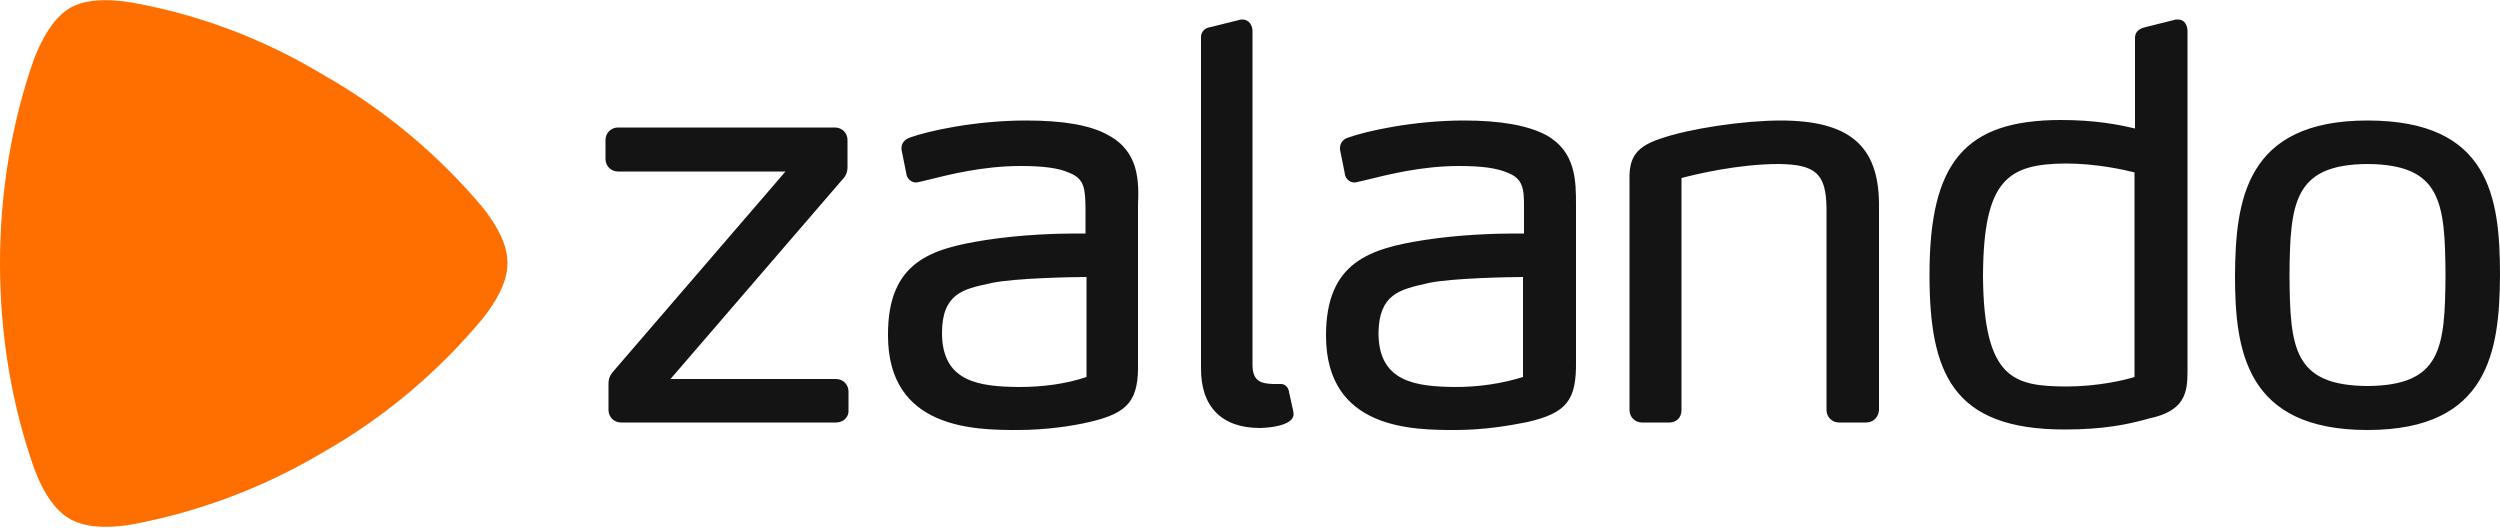 <svg xmlns="http://www.w3.org/2000/svg" viewBox="0 0 500 105.5">
    <path class="text" fill="#131413"
          d="M221.6 27c-3.6-2-9-2.9-16.4-2.9-10.2 0-19.6 2.1-23.2 3.4-.8.3-1.7.9-1.7 2.1v.3l1 5v.1c.3 1 1.2 1.5 1.9 1.5.2 0 .4-.1.6-.1l1.7-.4c4.4-1.1 11.1-2.8 18.6-2.8 4.5 0 7.6.4 9.6 1.3 3.3 1.2 3.3 3.4 3.4 6.9v5.3h-2c-3.7 0-10.8.2-17.9 1.3-10.8 1.7-19.7 4.2-19.6 19.1 0 18.8 17.5 18.9 25.9 18.9 5.7 0 11-.8 14.4-1.6 7.8-1.8 9.9-4.3 9.7-12.1V41c.2-4.8.2-10.7-6-14zm-4.3 48.4c-4.2 1.4-8.7 2-13.6 2v.4-.4c-7.7-.1-15.3-.9-15.3-10.8 0-7.8 4.2-8.8 9.5-9.9l.4-.1c4.7-1 16.5-1.2 19-1.2v20zM315.2 41v31.3c.1 7.8-1.9 10.3-9.7 12.1-3.4.7-8.7 1.6-14.4 1.6-8.4 0-25.9 0-25.9-18.9 0-14.8 8.9-17.4 19.7-19.1 7.1-1.1 14.3-1.3 17.9-1.3h2v-5.3c0-3.5-.1-5.7-3.4-6.9-2.1-.9-5.1-1.3-9.6-1.3-7.5 0-14.1 1.7-18.6 2.8l-1.7.4c-.2 0-.3.1-.6.1-.8 0-1.6-.5-1.9-1.5v-.1l-1-5v-.3c0-1.2.9-1.9 1.7-2.1 3.6-1.3 13-3.4 23.1-3.4 7.4 0 12.8 1 16.4 2.9 6 3.3 6 9.2 6 14zm-10.5 14.4c-2.4 0-14.3.2-19 1.2l-.4.1c-5.3 1.2-9.5 2.1-9.6 9.9 0 9.9 7.6 10.7 15.3 10.8v.4-.4c4.9 0 9.4-.7 13.6-2v-20zm168.8-31.3c-24.4 0-26.4 16-26.5 31C447 70 449.1 86 473.5 86c24.3 0 26.4-15.9 26.5-30.9 0-15.7-2.1-31-26.5-31zm0 53.1c-14.8-.1-15.5-7.6-15.6-22.1.1-14.6.9-22.2 15.6-22.3 14.8.1 15.5 7.7 15.6 22.2-.1 14.6-.8 22.1-15.6 22.2zm-43.7 6.5l-.7.2c-3.4.9-8.1 2-16.2 2-22.5 0-27-11.4-27-31 0-22.5 7.1-30.9 26.3-30.9 6.8 0 11.4.9 14.8 1.7V7.6c0-.8.3-1.8 2.2-2.2l6-1.5h.4c1.4 0 1.9 1.3 1.9 2.3v68.1c0 4.2-.5 7.9-7.7 9.4zM427 34.5c-2-.5-7.6-1.8-13.9-1.8-11.5.1-16.4 3.2-16.5 22.4.1 21 6.4 22.1 16.6 22.2v.4-.4c6.4 0 11.8-1.3 13.7-1.9V34.5zm-53.8 50h-5.4c-1.4 0-2.5-1.1-2.5-2.5V41.6c-.1-6.8-2.1-8.7-9.5-8.8-8.3 0-16.8 2.1-19.5 2.8V82c0 1.5-1 2.5-2.4 2.5h-5.5c-1.4 0-2.5-1.1-2.5-2.5V36.7c-.1-4.2.3-7.1 6.3-9 5.7-2 16.6-3.6 23.9-3.6 13.7 0 19.6 5 19.7 16.6V82c-.1 1.4-1.1 2.5-2.6 2.5zM252 85.6c3.1-.1 5.4-.7 6.3-1.7.3-.4.5-.8.4-1.2 0-.3 0-.3-.9-4.3v-.1c-.2-1-.9-1.5-1.6-1.5h-.1-1.5c-2.2-.1-4-.4-4.1-3.6v-67c0-1.1-.7-2.3-2-2.3h-.3l-6 1.5c-1 .1-2.1.8-2 2.2v65.9c-.1 7.8 4.1 12.1 11.8 12.1zm-84.8-1.1h-43c-1.4 0-2.5-1.1-2.5-2.5v-5.2c0-1.3.4-1.9 1.2-2.8l34.2-39.7h-33.5c-1.4 0-2.5-1.1-2.5-2.5V28c0-1.4 1.1-2.5 2.5-2.5H167c1.4 0 2.5 1.1 2.5 2.5v5.4c0 1-.3 1.8-1.1 2.6l-34.3 39.8h33.1c1.4 0 2.5 1.1 2.5 2.5V82c.1 1.4-1 2.5-2.5 2.5z"></path>
    <path class="plec" fill="#ff6f00"
          d="M64.7 15C52.8 7.8 39.8 2.9 26.3.5 19-.7 15.5.7 14 1.6c-1.6.9-4.5 3.3-7.2 10.2C2.2 24.9 0 38.8 0 52.7c0 13.9 2.2 27.8 6.8 40.9 2.6 7 5.6 9.3 7.2 10.2 1.6.9 5.1 2.3 12.3 1.1 13.5-2.5 26.5-7.4 38.4-14.5 12-6.8 22.7-15.8 31.6-26.4 4.7-5.8 5.2-9.5 5.2-11.4s-.5-5.6-5.2-11.4C87.4 30.7 76.7 21.8 64.7 15z"></path>
</svg>